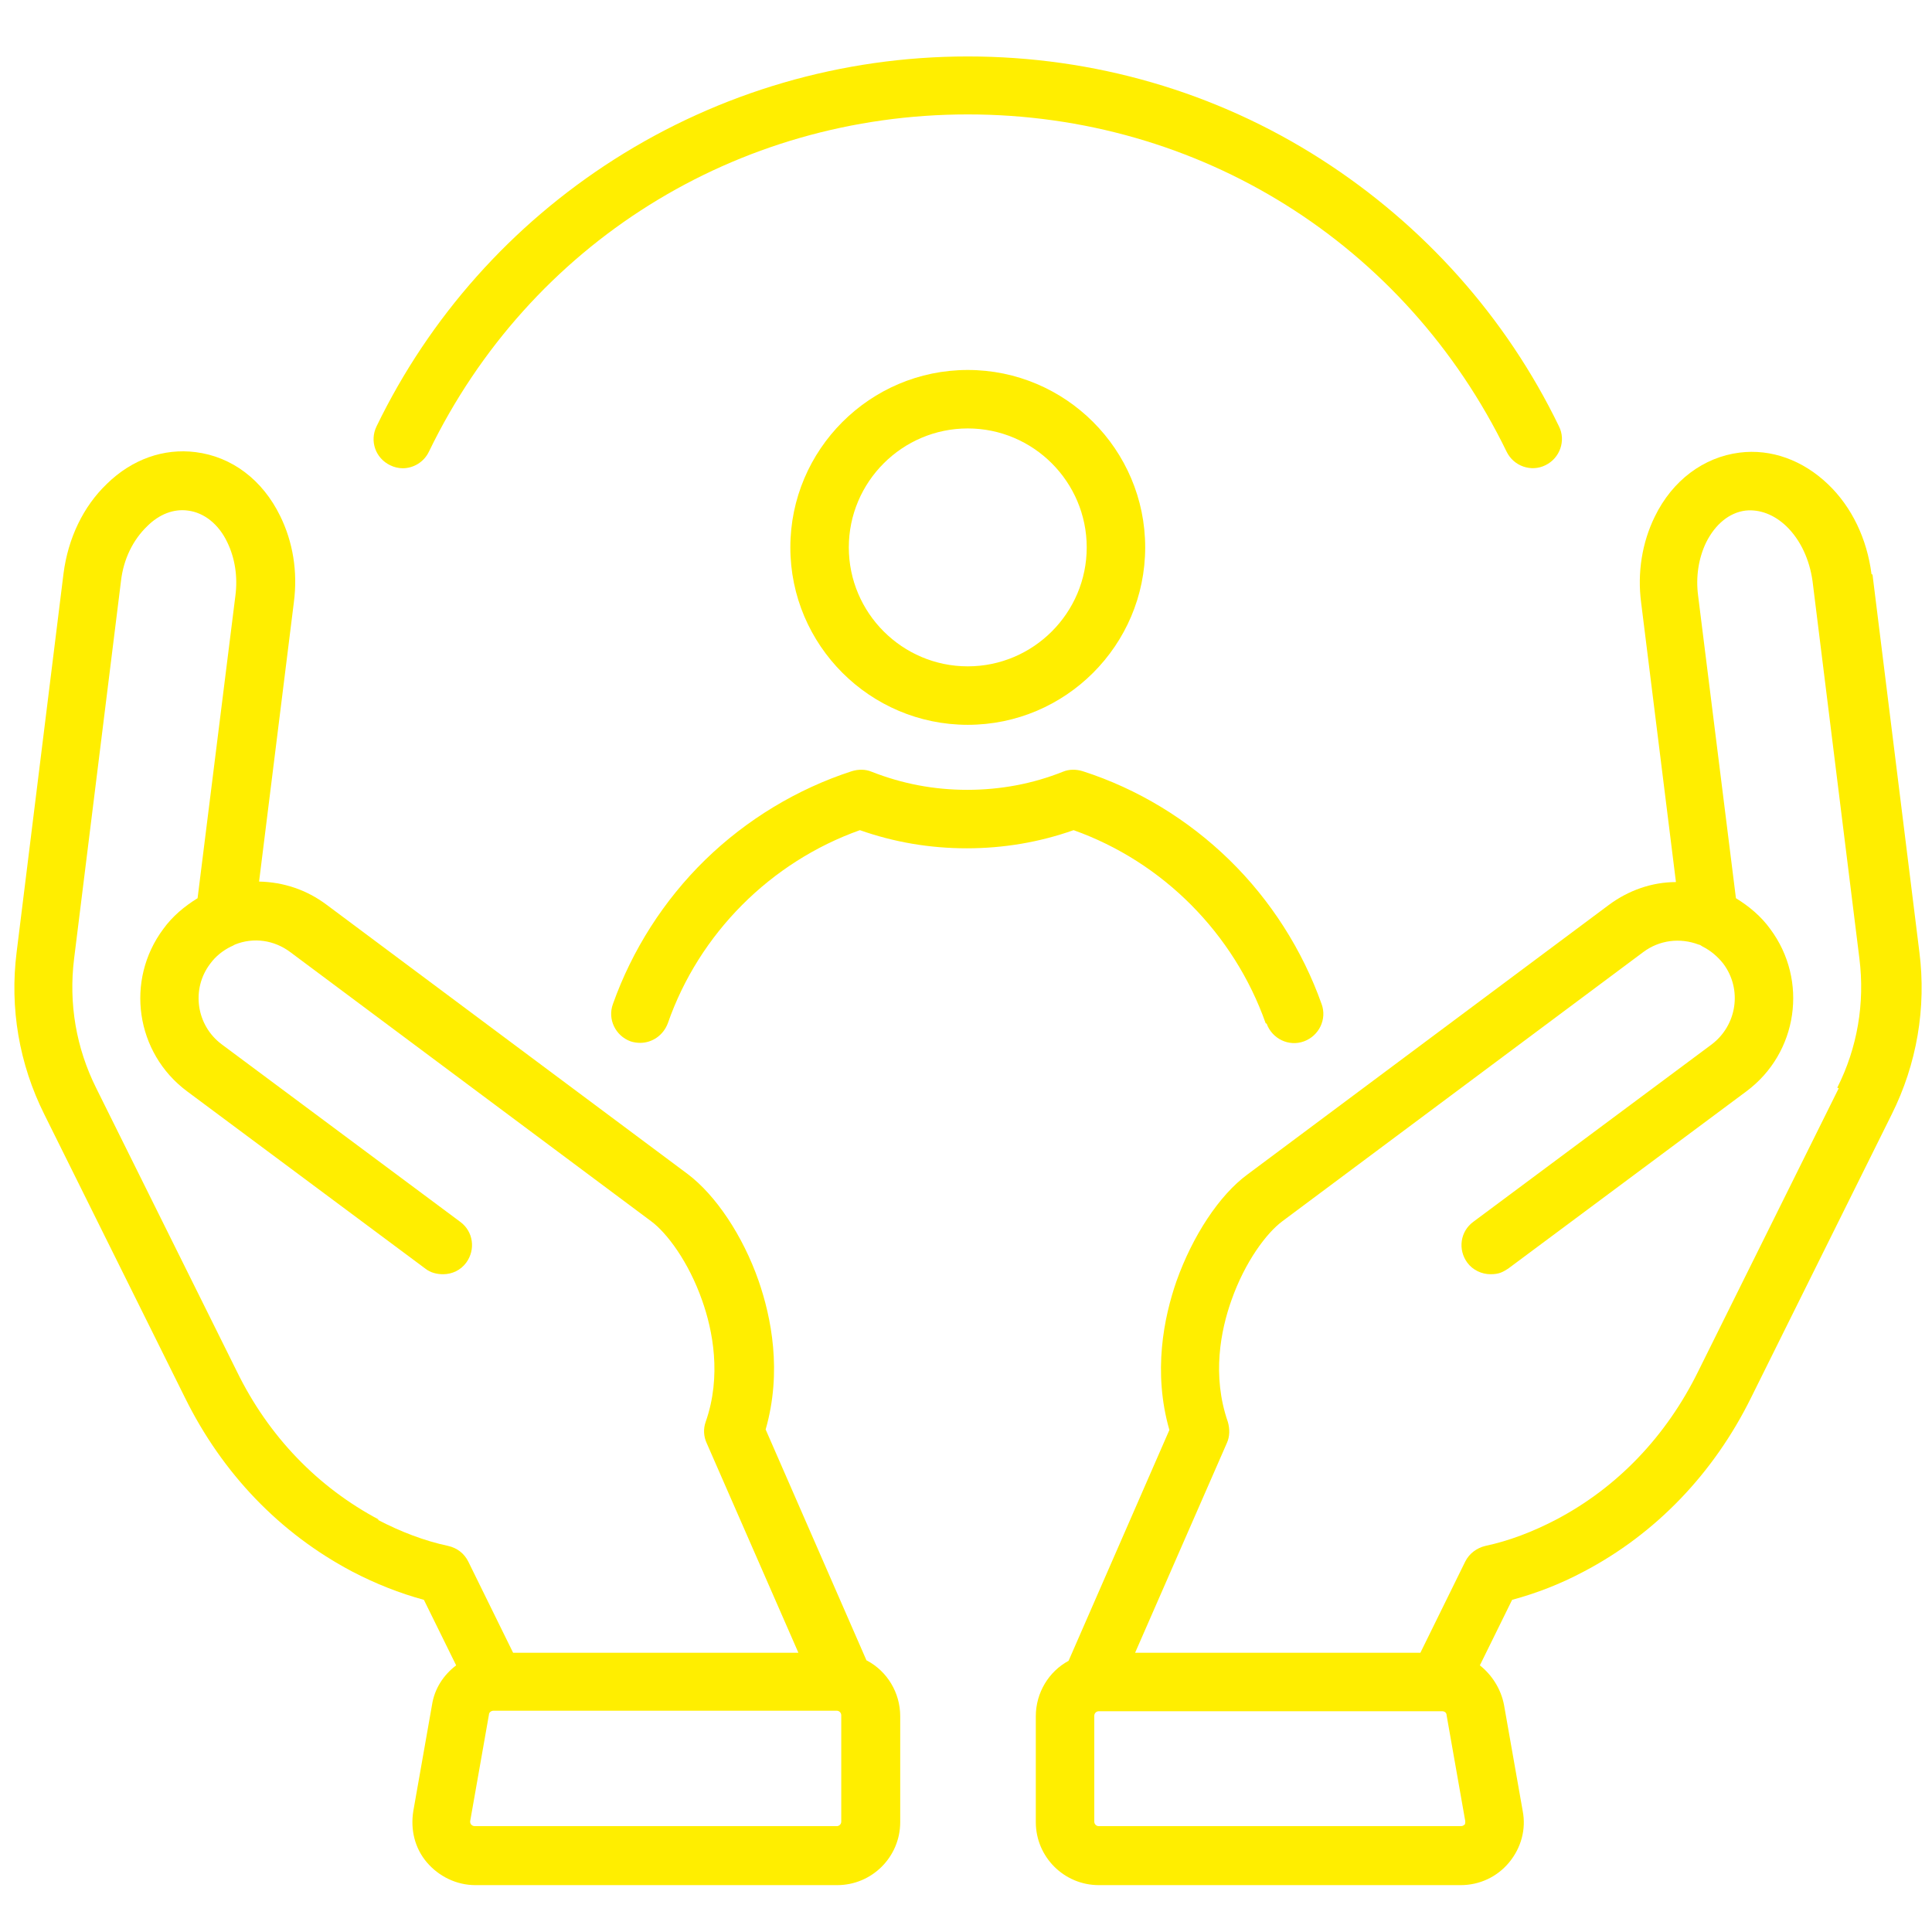 <?xml version="1.0" encoding="UTF-8"?>
<svg xmlns="http://www.w3.org/2000/svg" version="1.1" viewBox="0 0 383.3 383.3">
  <defs>
    <style>
      .cls-1 {
        fill: #fe0;
      }
    </style>
  </defs>
  <!-- Generator: Adobe Illustrator 28.6.0, SVG Export Plug-In . SVG Version: 1.2.0 Build 709)  -->
  <g>
    <g id="Ebene_1">
      <path class="cls-1" d="M371.3,113.9c-.9-7-3.9-13.3-8.6-17.8-5-4.8-11.3-7.1-17.6-6.3-7.1.9-13.3,5.5-16.8,12.7-2.5,5.1-3.5,11.1-2.7,17.1l6.9,55.4c-4.7,0-9.4,1.6-13.4,4.6l-71.6,53.4c-5.6,4.1-10.9,12.2-14.1,21.2-2.5,7.2-4.7,18-1.4,29.5l-20,45.8c-3.9,2.1-6.5,6.3-6.5,11v21c0,6.9,5.6,12.5,12.5,12.5h71.8c3.7,0,7.2-1.6,9.6-4.5s3.4-6.6,2.7-10.2l-3.7-21c-.6-3.2-2.4-6-4.8-7.9l6.4-13c4.8-1.3,9.5-3.1,14.2-5.6,14.3-7.5,25.8-19.5,33.2-34.5l27.9-56.2c5-10,6.9-21.2,5.5-32.2l-9.3-74.9ZM290.5,362c-.1.2-.4.3-.7.3h-71.8c-.5,0-.9-.4-.9-.9v-21c0-.5.4-.9.9-.9h67.4s0,0,.1,0h.6c.5,0,.9.3.9.8l3.7,21c0,.4,0,.6-.2.8ZM364.8,215.9l-27.9,56.2c-6.3,12.8-16,23-28.2,29.4-4.6,2.4-9.3,4.2-14,5.2-1.7.4-3.2,1.5-4,3.1l-8.9,18.1h-56.6l18.2-41.6c.6-1.3.6-2.8.2-4.2-3.2-9.2-1.4-18.2.7-24.1,2.7-7.7,7-13.4,10.1-15.7l71.6-53.4c3.2-2.4,7.3-2.9,11-1.5,0,0,0,0,0,0,0,0,0,0,0,0,.2,0,.5.2.8.4,1.6.8,3,2,4.1,3.4,3.8,5.1,2.7,12.2-2.3,16l-47.3,35.2c-2.6,1.9-3.1,5.5-1.2,8.1,1.1,1.5,2.9,2.3,4.6,2.3s2.4-.4,3.5-1.1l47.3-35.2c10.2-7.6,12.3-22,4.7-32.2-1.8-2.5-4.2-4.5-6.8-6.1l-7.5-60c-.5-3.8.1-7.5,1.6-10.6,1.8-3.6,4.6-5.9,7.8-6.3,2.8-.3,5.7.8,8.1,3.1,2.8,2.7,4.6,6.6,5.2,10.9l9.3,74.9c1.1,8.8-.4,17.7-4.4,25.6Z"/>
      <path class="cls-1" d="M156.8,108.6c0,19.4,15.8,35.2,35.2,35.2s35.2-15.8,35.2-35.2-15.8-35.2-35.2-35.2-35.2,15.8-35.2,35.2ZM215.6,108.6c0,13-10.6,23.6-23.6,23.6s-23.6-10.6-23.6-23.6,10.6-23.6,23.6-23.6,23.6,10.6,23.6,23.6Z"/>
      <path class="cls-1" d="M251.3,203.1c1.1,3,4.4,4.6,7.4,3.5,3-1.1,4.6-4.4,3.5-7.4-3.8-10.7-10.1-20.6-18.3-28.6-8.2-8-18.2-14.1-29.1-17.6-1.3-.4-2.7-.4-3.9.1-6,2.4-12.4,3.6-19,3.6s-12.9-1.2-19-3.6c-1.2-.5-2.6-.5-3.9-.1-10.8,3.5-20.9,9.6-29.1,17.6-8.2,8-14.5,17.9-18.3,28.6-1.1,3,.5,6.3,3.5,7.4.6.2,1.3.3,1.9.3,2.4,0,4.6-1.5,5.5-3.9,6.2-17.8,20.4-32,38.1-38.3,6.8,2.4,13.9,3.6,21.2,3.6s14.4-1.2,21.2-3.6c17.7,6.3,31.8,20.5,38.1,38.3Z"/>
      <path class="cls-1" d="M77.4,92.3c.8.4,1.7.6,2.5.6,2.1,0,4.2-1.2,5.2-3.3,20-41.3,61-66.9,106.9-66.9s86.8,25.6,106.9,66.9c1.4,2.9,4.9,4.1,7.7,2.7,2.9-1.4,4.1-4.9,2.7-7.7-10.5-21.7-26.9-40-47.2-53-20.9-13.4-45.1-20.4-70.1-20.4s-49.2,7.1-70.1,20.4c-20.4,13-36.7,31.3-47.2,53-1.4,2.9-.2,6.3,2.7,7.7Z"/>
      <path class="cls-1" d="M171.9,329.4l-20-45.8c3.3-11.5,1.1-22.3-1.4-29.5-3.1-8.9-8.5-17-14.1-21.2l-71.6-53.4c-4-3-8.6-4.5-13.4-4.6l6.9-55.4c.8-6.1-.2-12-2.7-17.1-3.5-7.2-9.6-11.8-16.8-12.7-6.3-.8-12.6,1.4-17.6,6.3-4.7,4.5-7.7,10.8-8.6,17.8L3.3,188.9c-1.4,11.1.5,22.2,5.5,32.2l27.9,56.2c7.4,15,18.8,26.9,33.2,34.5,4.6,2.4,9.4,4.3,14.2,5.6l6.4,13c-2.5,1.9-4.3,4.6-4.8,7.9l-3.7,21c-.6,3.7.3,7.4,2.7,10.2,2.4,2.8,5.9,4.5,9.6,4.5h71.8c6.9,0,12.5-5.6,12.5-12.5v-21c0-4.7-2.6-8.9-6.5-11ZM75.2,301.5c-12.1-6.4-21.9-16.5-28.2-29.4l-27.9-56.2c-4-8-5.5-16.8-4.4-25.7l9.3-74.9c.5-4.4,2.4-8.2,5.2-10.9,2.4-2.4,5.3-3.5,8.1-3.1,3.2.4,6.1,2.7,7.8,6.3,1.5,3.1,2.1,6.8,1.6,10.6l-7.5,60c-2.6,1.6-5,3.6-6.8,6.1-7.6,10.2-5.5,24.6,4.7,32.2l47.3,35.2c1,.8,2.3,1.1,3.5,1.1,1.8,0,3.5-.8,4.6-2.3,1.9-2.6,1.4-6.2-1.2-8.1l-47.3-35.2c-5.1-3.8-6.1-11-2.3-16,1.1-1.5,2.5-2.6,4.1-3.4.3-.1.6-.3.8-.4,0,0,0,0,0,0,0,0,0,0,0,0,3.7-1.5,7.8-.9,11,1.5l71.6,53.4c3.1,2.3,7.4,8,10.1,15.7,2.1,5.9,3.9,15,.7,24.1-.5,1.4-.4,2.9.2,4.2l18.2,41.6h-56.6l-8.9-18.1c-.8-1.6-2.2-2.7-4-3.1-4.7-1-9.4-2.8-14-5.2ZM166.9,361.4c0,.5-.4.9-.9.9h-71.8c-.4,0-.6-.2-.7-.3s-.3-.4-.2-.8l3.7-21c0-.5.5-.8.9-.8h.6s0,0,.1,0h67.4c.5,0,.9.4.9.9v21Z"/>
    </g>
  </g>
</svg>